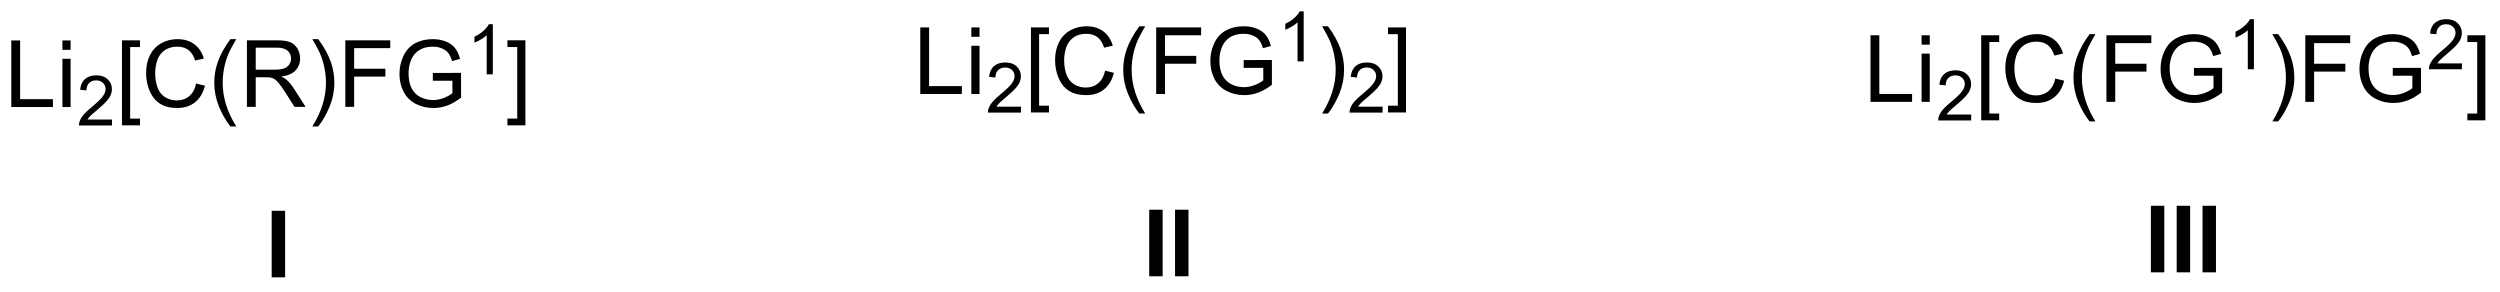 <?xml version="1.0" encoding="UTF-8"?>
<!DOCTYPE svg PUBLIC '-//W3C//DTD SVG 1.0//EN'
          'http://www.w3.org/TR/2001/REC-SVG-20010904/DTD/svg10.dtd'>
<svg stroke-dasharray="none" shape-rendering="auto" xmlns="http://www.w3.org/2000/svg" font-family="'Dialog'" text-rendering="auto" width="590" fill-opacity="1" color-interpolation="auto" color-rendering="auto" preserveAspectRatio="xMidYMid meet" font-size="12px" viewBox="0 0 590 69" fill="black" xmlns:xlink="http://www.w3.org/1999/xlink" stroke="black" image-rendering="auto" stroke-miterlimit="10" stroke-linecap="square" stroke-linejoin="miter" font-style="normal" stroke-width="1" height="69" stroke-dashoffset="0" font-weight="normal" stroke-opacity="1"
><!--Generated by the Batik Graphics2D SVG Generator--><defs id="genericDefs"
  /><g
  ><defs id="defs1"
    ><clipPath clipPathUnits="userSpaceOnUse" id="clipPath1"
      ><path d="M1.248 2.896 L222.199 2.896 L222.199 28.44 L1.248 28.44 L1.248 2.896 Z"
      /></clipPath
      ><clipPath clipPathUnits="userSpaceOnUse" id="clipPath2"
      ><path d="M-0.386 31.413 L-0.386 56.247 L214.42 56.247 L214.42 31.413 Z"
      /></clipPath
    ></defs
    ><g transform="scale(2.667,2.667) translate(-1.248,-2.896) matrix(1.029,0,0,1.029,1.646,-29.416)"
    ><path d="M0.586 40.606 L0.586 34.88 L1.344 34.88 L1.344 39.929 L4.164 39.929 L4.164 40.606 L0.586 40.606 ZM4.981 35.687 L4.981 34.88 L5.684 34.88 L5.684 35.687 L4.981 35.687 ZM4.981 40.606 L4.981 36.458 L5.684 36.458 L5.684 40.606 L4.981 40.606 Z" stroke="none" clip-path="url(#clipPath2)"
    /></g
    ><g transform="matrix(2.743,0,0,2.743,1.06,-86.165)"
    ><path d="M9.248 41.698 L9.248 42.206 L6.408 42.206 Q6.402 42.015 6.471 41.839 Q6.578 41.55 6.816 41.269 Q7.057 40.987 7.508 40.618 Q8.207 40.044 8.453 39.708 Q8.699 39.372 8.699 39.073 Q8.699 38.761 8.475 38.546 Q8.252 38.329 7.891 38.329 Q7.51 38.329 7.281 38.558 Q7.053 38.786 7.051 39.191 L6.508 39.136 Q6.564 38.528 6.928 38.212 Q7.291 37.894 7.902 37.894 Q8.521 37.894 8.881 38.237 Q9.242 38.579 9.242 39.085 Q9.242 39.343 9.137 39.593 Q9.031 39.841 8.785 40.116 Q8.541 40.392 7.973 40.872 Q7.498 41.271 7.363 41.413 Q7.229 41.556 7.141 41.698 L9.248 41.698 Z" stroke="none" clip-path="url(#clipPath2)"
    /></g
    ><g transform="matrix(2.743,0,0,2.743,1.06,-86.165)"
    ><path d="M10.108 42.197 L10.108 34.88 L11.657 34.88 L11.657 35.46 L10.811 35.46 L10.811 41.614 L11.657 41.614 L11.657 42.197 L10.108 42.197 ZM16.489 38.598 L17.247 38.788 Q17.01 39.723 16.39 40.215 Q15.771 40.705 14.877 40.705 Q13.95 40.705 13.37 40.328 Q12.791 39.95 12.487 39.236 Q12.185 38.52 12.185 37.7 Q12.185 36.804 12.526 36.14 Q12.87 35.473 13.5 35.127 Q14.13 34.781 14.888 34.781 Q15.747 34.781 16.333 35.218 Q16.919 35.656 17.151 36.45 L16.403 36.624 Q16.205 35.999 15.825 35.715 Q15.448 35.429 14.872 35.429 Q14.213 35.429 13.768 35.747 Q13.325 36.062 13.146 36.596 Q12.966 37.13 12.966 37.695 Q12.966 38.426 13.179 38.971 Q13.393 39.515 13.841 39.786 Q14.291 40.054 14.815 40.054 Q15.45 40.054 15.89 39.687 Q16.333 39.32 16.489 38.598 ZM19.436 42.291 Q18.853 41.557 18.449 40.572 Q18.048 39.585 18.048 38.531 Q18.048 37.601 18.35 36.749 Q18.701 35.762 19.436 34.781 L19.939 34.781 Q19.467 35.593 19.314 35.942 Q19.076 36.481 18.939 37.067 Q18.772 37.796 18.772 38.536 Q18.772 40.413 19.939 42.291 L19.436 42.291 ZM20.858 40.606 L20.858 34.88 L23.397 34.88 Q24.163 34.88 24.561 35.033 Q24.959 35.187 25.196 35.578 Q25.436 35.968 25.436 36.442 Q25.436 37.051 25.04 37.471 Q24.647 37.887 23.821 37.999 Q24.123 38.145 24.28 38.286 Q24.61 38.59 24.907 39.046 L25.905 40.606 L24.951 40.606 L24.194 39.413 Q23.86 38.898 23.644 38.624 Q23.431 38.351 23.261 38.242 Q23.092 38.132 22.915 38.09 Q22.788 38.062 22.493 38.062 L21.616 38.062 L21.616 40.606 L20.858 40.606 ZM21.616 37.406 L23.243 37.406 Q23.764 37.406 24.056 37.299 Q24.35 37.192 24.501 36.955 Q24.655 36.718 24.655 36.442 Q24.655 36.036 24.358 35.775 Q24.064 35.512 23.428 35.512 L21.616 35.512 L21.616 37.406 ZM26.994 42.291 L26.489 42.291 Q27.659 40.413 27.659 38.536 Q27.659 37.801 27.489 37.078 Q27.357 36.492 27.119 35.953 Q26.966 35.601 26.489 34.781 L26.994 34.781 Q27.729 35.762 28.08 36.749 Q28.38 37.601 28.38 38.531 Q28.38 39.585 27.976 40.572 Q27.573 41.557 26.994 42.291 ZM29.325 40.606 L29.325 34.88 L33.19 34.88 L33.19 35.554 L30.083 35.554 L30.083 37.328 L32.77 37.328 L32.77 38.005 L30.083 38.005 L30.083 40.606 L29.325 40.606 ZM36.853 38.359 L36.853 37.687 L39.28 37.684 L39.28 39.809 Q38.72 40.255 38.126 40.481 Q37.532 40.705 36.907 40.705 Q36.063 40.705 35.373 40.343 Q34.686 39.981 34.334 39.299 Q33.983 38.614 33.983 37.77 Q33.983 36.934 34.332 36.21 Q34.681 35.484 35.337 35.132 Q35.993 34.781 36.85 34.781 Q37.47 34.781 37.972 34.984 Q38.475 35.184 38.759 35.544 Q39.045 35.903 39.194 36.481 L38.509 36.669 Q38.381 36.231 38.188 35.981 Q37.998 35.731 37.642 35.58 Q37.288 35.429 36.853 35.429 Q36.334 35.429 35.954 35.588 Q35.577 35.747 35.342 36.005 Q35.11 36.262 34.983 36.57 Q34.764 37.101 34.764 37.723 Q34.764 38.489 35.027 39.005 Q35.29 39.52 35.793 39.77 Q36.298 40.02 36.866 40.02 Q37.358 40.02 37.827 39.83 Q38.295 39.64 38.538 39.426 L38.538 38.359 L36.853 38.359 Z" stroke="none" clip-path="url(#clipPath2)"
    /></g
    ><g transform="matrix(2.743,0,0,2.743,1.06,-86.165)"
    ><path d="M42.015 37.806 L41.487 37.806 L41.487 34.445 Q41.296 34.626 40.987 34.808 Q40.679 34.99 40.433 35.081 L40.433 34.572 Q40.874 34.363 41.204 34.068 Q41.536 33.771 41.675 33.494 L42.015 33.494 L42.015 37.806 Z" stroke="none" clip-path="url(#clipPath2)"
    /></g
    ><g transform="matrix(2.743,0,0,2.743,1.06,-86.165)"
    ><path d="M44.818 42.197 L43.269 42.197 L43.269 41.614 L44.115 41.614 L44.115 35.46 L43.269 35.46 L43.269 34.88 L44.818 34.88 L44.818 42.197 Z" stroke="none" clip-path="url(#clipPath2)"
    /></g
    ><g transform="matrix(2.743,0,0,2.743,1.06,-86.165)"
    ><path d="M22.988 55.275 L22.988 49.549 L24.145 49.549 L24.145 55.275 L22.988 55.275 Z" stroke="none" clip-path="url(#clipPath2)"
    /></g
    ><g transform="matrix(2.743,0,0,2.743,1.06,-86.165)"
    ><path d="M78.791 39.498 L78.791 33.772 L79.549 33.772 L79.549 38.821 L82.37 38.821 L82.37 39.498 L78.791 39.498 ZM83.186 34.579 L83.186 33.772 L83.889 33.772 L83.889 34.579 L83.186 34.579 ZM83.186 39.498 L83.186 35.35 L83.889 35.35 L83.889 39.498 L83.186 39.498 Z" stroke="none" clip-path="url(#clipPath2)"
    /></g
    ><g transform="matrix(2.743,0,0,2.743,1.06,-86.165)"
    ><path d="M87.454 40.59 L87.454 41.098 L84.614 41.098 Q84.608 40.907 84.676 40.731 Q84.784 40.442 85.022 40.161 Q85.262 39.879 85.713 39.51 Q86.412 38.936 86.659 38.6 Q86.905 38.264 86.905 37.965 Q86.905 37.653 86.68 37.438 Q86.457 37.221 86.096 37.221 Q85.715 37.221 85.487 37.45 Q85.258 37.678 85.256 38.083 L84.713 38.028 Q84.77 37.42 85.133 37.104 Q85.496 36.786 86.108 36.786 Q86.727 36.786 87.086 37.129 Q87.448 37.471 87.448 37.977 Q87.448 38.235 87.342 38.485 Q87.237 38.733 86.991 39.008 Q86.746 39.284 86.178 39.764 Q85.704 40.163 85.569 40.305 Q85.434 40.448 85.346 40.59 L87.454 40.59 Z" stroke="none" clip-path="url(#clipPath2)"
    /></g
    ><g transform="matrix(2.743,0,0,2.743,1.06,-86.165)"
    ><path d="M88.313 41.089 L88.313 33.772 L89.863 33.772 L89.863 34.352 L89.016 34.352 L89.016 40.506 L89.863 40.506 L89.863 41.089 L88.313 41.089 ZM94.695 37.49 L95.453 37.68 Q95.216 38.615 94.596 39.108 Q93.976 39.597 93.083 39.597 Q92.156 39.597 91.575 39.219 Q90.997 38.842 90.692 38.128 Q90.39 37.412 90.39 36.592 Q90.39 35.696 90.731 35.032 Q91.075 34.365 91.705 34.019 Q92.335 33.673 93.093 33.673 Q93.953 33.673 94.538 34.11 Q95.124 34.548 95.356 35.342 L94.609 35.516 Q94.411 34.891 94.031 34.608 Q93.653 34.321 93.078 34.321 Q92.419 34.321 91.973 34.639 Q91.531 34.954 91.351 35.488 Q91.171 36.022 91.171 36.587 Q91.171 37.318 91.385 37.863 Q91.598 38.407 92.046 38.678 Q92.497 38.946 93.02 38.946 Q93.656 38.946 94.096 38.579 Q94.538 38.212 94.695 37.49 ZM97.641 41.183 Q97.058 40.449 96.654 39.464 Q96.253 38.477 96.253 37.423 Q96.253 36.493 96.555 35.641 Q96.907 34.654 97.641 33.673 L98.144 33.673 Q97.673 34.485 97.519 34.834 Q97.282 35.373 97.144 35.959 Q96.977 36.688 96.977 37.428 Q96.977 39.305 98.144 41.183 L97.641 41.183 ZM99.089 39.498 L99.089 33.772 L102.954 33.772 L102.954 34.446 L99.847 34.446 L99.847 36.219 L102.535 36.219 L102.535 36.897 L99.847 36.897 L99.847 39.498 L99.089 39.498 ZM106.617 37.251 L106.617 36.579 L109.044 36.576 L109.044 38.701 Q108.484 39.147 107.89 39.373 Q107.296 39.597 106.671 39.597 Q105.828 39.597 105.138 39.235 Q104.45 38.873 104.098 38.191 Q103.747 37.506 103.747 36.662 Q103.747 35.826 104.096 35.102 Q104.445 34.376 105.101 34.024 Q105.757 33.673 106.614 33.673 Q107.234 33.673 107.736 33.876 Q108.239 34.076 108.523 34.436 Q108.809 34.795 108.958 35.373 L108.273 35.561 Q108.145 35.123 107.953 34.873 Q107.763 34.623 107.406 34.472 Q107.052 34.321 106.617 34.321 Q106.098 34.321 105.718 34.48 Q105.341 34.639 105.106 34.897 Q104.874 35.154 104.747 35.462 Q104.528 35.993 104.528 36.615 Q104.528 37.381 104.791 37.897 Q105.054 38.412 105.557 38.662 Q106.062 38.912 106.63 38.912 Q107.122 38.912 107.591 38.722 Q108.059 38.532 108.302 38.318 L108.302 37.251 L106.617 37.251 Z" stroke="none" clip-path="url(#clipPath2)"
    /></g
    ><g transform="matrix(2.743,0,0,2.743,1.06,-86.165)"
    ><path d="M111.779 36.698 L111.251 36.698 L111.251 33.337 Q111.06 33.518 110.751 33.7 Q110.443 33.882 110.197 33.974 L110.197 33.464 Q110.638 33.255 110.968 32.96 Q111.3 32.663 111.439 32.386 L111.779 32.386 L111.779 36.698 Z" stroke="none" clip-path="url(#clipPath2)"
    /></g
    ><g transform="matrix(2.743,0,0,2.743,1.06,-86.165)"
    ><path d="M113.869 41.183 L113.364 41.183 Q114.533 39.305 114.533 37.428 Q114.533 36.693 114.364 35.969 Q114.231 35.383 113.994 34.844 Q113.84 34.493 113.364 33.673 L113.869 33.673 Q114.603 34.654 114.955 35.641 Q115.254 36.493 115.254 37.423 Q115.254 38.477 114.851 39.464 Q114.447 40.449 113.869 41.183 Z" stroke="none" clip-path="url(#clipPath2)"
    /></g
    ><g transform="matrix(2.743,0,0,2.743,1.06,-86.165)"
    ><path d="M118.565 40.59 L118.565 41.098 L115.725 41.098 Q115.719 40.907 115.787 40.731 Q115.895 40.442 116.133 40.161 Q116.374 39.879 116.825 39.51 Q117.524 38.936 117.77 38.6 Q118.016 38.264 118.016 37.965 Q118.016 37.653 117.791 37.438 Q117.569 37.221 117.207 37.221 Q116.827 37.221 116.598 37.45 Q116.37 37.678 116.368 38.083 L115.825 38.028 Q115.881 37.42 116.245 37.104 Q116.608 36.786 117.219 36.786 Q117.838 36.786 118.198 37.129 Q118.559 37.471 118.559 37.977 Q118.559 38.235 118.454 38.485 Q118.348 38.733 118.102 39.008 Q117.858 39.284 117.29 39.764 Q116.815 40.163 116.68 40.305 Q116.545 40.448 116.457 40.59 L118.565 40.59 Z" stroke="none" clip-path="url(#clipPath2)"
    /></g
    ><g transform="matrix(2.743,0,0,2.743,1.06,-86.165)"
    ><path d="M120.583 41.089 L119.034 41.089 L119.034 40.506 L119.88 40.506 L119.88 34.352 L119.034 34.352 L119.034 33.772 L120.583 33.772 L120.583 41.089 Z" stroke="none" clip-path="url(#clipPath2)"
    /></g
    ><g transform="matrix(2.743,0,0,2.743,1.06,-86.165)"
    ><path d="M98.488 55.182 L98.488 49.455 L99.644 49.455 L99.644 55.182 L98.488 55.182 ZM100.711 55.182 L100.711 49.455 L101.867 49.455 L101.867 55.182 L100.711 55.182 Z" stroke="none" clip-path="url(#clipPath2)"
    /></g
    ><g transform="matrix(2.743,0,0,2.743,1.06,-86.165)"
    ><path d="M184.668 54.844 L184.668 49.117 L185.824 49.117 L185.824 54.844 L184.668 54.844 ZM186.89 54.844 L186.89 49.117 L188.047 49.117 L188.047 54.844 L186.89 54.844 ZM189.113 54.844 L189.113 49.117 L190.269 49.117 L190.269 54.844 L189.113 54.844 Z" stroke="none" clip-path="url(#clipPath2)"
    /></g
    ><g transform="matrix(2.743,0,0,2.743,1.06,-86.165)"
    ><path d="M160.547 40.175 L160.547 34.448 L161.305 34.448 L161.305 39.497 L164.125 39.497 L164.125 40.175 L160.547 40.175 ZM164.941 35.255 L164.941 34.448 L165.644 34.448 L165.644 35.255 L164.941 35.255 ZM164.941 40.175 L164.941 36.026 L165.644 36.026 L165.644 40.175 L164.941 40.175 Z" stroke="none" clip-path="url(#clipPath2)"
    /></g
    ><g transform="matrix(2.743,0,0,2.743,1.06,-86.165)"
    ><path d="M169.209 41.267 L169.209 41.775 L166.369 41.775 Q166.363 41.583 166.432 41.407 Q166.539 41.118 166.777 40.837 Q167.018 40.556 167.469 40.187 Q168.168 39.612 168.414 39.276 Q168.66 38.941 168.66 38.642 Q168.66 38.329 168.435 38.114 Q168.213 37.898 167.852 37.898 Q167.471 37.898 167.242 38.126 Q167.014 38.355 167.012 38.759 L166.469 38.704 Q166.525 38.097 166.889 37.78 Q167.252 37.462 167.863 37.462 Q168.482 37.462 168.842 37.806 Q169.203 38.148 169.203 38.653 Q169.203 38.911 169.098 39.161 Q168.992 39.409 168.746 39.685 Q168.502 39.96 167.934 40.441 Q167.459 40.839 167.324 40.981 Q167.19 41.124 167.102 41.267 L169.209 41.267 Z" stroke="none" clip-path="url(#clipPath2)"
    /></g
    ><g transform="matrix(2.743,0,0,2.743,1.06,-86.165)"
    ><path d="M170.069 41.766 L170.069 34.448 L171.618 34.448 L171.618 35.029 L170.772 35.029 L170.772 41.182 L171.618 41.182 L171.618 41.766 L170.069 41.766 ZM176.45 38.167 L177.208 38.357 Q176.971 39.292 176.351 39.784 Q175.731 40.273 174.838 40.273 Q173.911 40.273 173.33 39.896 Q172.752 39.518 172.448 38.805 Q172.145 38.089 172.145 37.268 Q172.145 36.372 172.487 35.708 Q172.83 35.042 173.461 34.695 Q174.091 34.349 174.849 34.349 Q175.708 34.349 176.294 34.786 Q176.88 35.224 177.112 36.018 L176.364 36.193 Q176.166 35.568 175.786 35.284 Q175.409 34.997 174.833 34.997 Q174.174 34.997 173.729 35.315 Q173.286 35.63 173.106 36.164 Q172.927 36.698 172.927 37.263 Q172.927 37.995 173.14 38.539 Q173.354 39.083 173.802 39.354 Q174.252 39.622 174.776 39.622 Q175.411 39.622 175.851 39.255 Q176.294 38.888 176.45 38.167 ZM179.397 41.859 Q178.814 41.125 178.41 40.141 Q178.009 39.154 178.009 38.099 Q178.009 37.169 178.311 36.318 Q178.662 35.331 179.397 34.349 L179.899 34.349 Q179.428 35.161 179.274 35.51 Q179.037 36.05 178.899 36.635 Q178.733 37.365 178.733 38.104 Q178.733 39.982 179.899 41.859 L179.397 41.859 ZM180.845 40.175 L180.845 34.448 L184.709 34.448 L184.709 35.122 L181.602 35.122 L181.602 36.896 L184.29 36.896 L184.29 37.573 L181.602 37.573 L181.602 40.175 L180.845 40.175 ZM188.372 37.927 L188.372 37.255 L190.799 37.253 L190.799 39.378 Q190.239 39.823 189.645 40.05 Q189.052 40.273 188.427 40.273 Q187.583 40.273 186.893 39.911 Q186.205 39.55 185.854 38.867 Q185.502 38.182 185.502 37.339 Q185.502 36.503 185.851 35.779 Q186.2 35.052 186.856 34.7 Q187.513 34.349 188.369 34.349 Q188.989 34.349 189.492 34.552 Q189.994 34.753 190.278 35.112 Q190.565 35.471 190.713 36.05 L190.028 36.237 Q189.901 35.8 189.708 35.55 Q189.518 35.3 189.161 35.148 Q188.807 34.997 188.372 34.997 Q187.854 34.997 187.474 35.156 Q187.096 35.315 186.862 35.573 Q186.63 35.831 186.502 36.138 Q186.284 36.669 186.284 37.292 Q186.284 38.057 186.547 38.573 Q186.81 39.089 187.312 39.339 Q187.817 39.589 188.385 39.589 Q188.877 39.589 189.346 39.398 Q189.815 39.208 190.057 38.995 L190.057 37.927 L188.372 37.927 Z" stroke="none" clip-path="url(#clipPath2)"
    /></g
    ><g transform="matrix(2.743,0,0,2.743,1.06,-86.165)"
    ><path d="M193.534 37.374 L193.007 37.374 L193.007 34.013 Q192.815 34.195 192.507 34.377 Q192.198 34.558 191.952 34.65 L191.952 34.14 Q192.394 33.931 192.724 33.636 Q193.056 33.339 193.194 33.062 L193.534 33.062 L193.534 37.374 Z" stroke="none" clip-path="url(#clipPath2)"
    /></g
    ><g transform="matrix(2.743,0,0,2.743,1.06,-86.165)"
    ><path d="M195.624 41.859 L195.119 41.859 Q196.288 39.982 196.288 38.104 Q196.288 37.37 196.119 36.646 Q195.986 36.06 195.749 35.521 Q195.596 35.169 195.119 34.349 L195.624 34.349 Q196.359 35.331 196.71 36.318 Q197.01 37.169 197.01 38.099 Q197.01 39.154 196.606 40.141 Q196.202 41.125 195.624 41.859 ZM197.955 40.175 L197.955 34.448 L201.82 34.448 L201.82 35.122 L198.713 35.122 L198.713 36.896 L201.4 36.896 L201.4 37.573 L198.713 37.573 L198.713 40.175 L197.955 40.175 ZM205.482 37.927 L205.482 37.255 L207.91 37.253 L207.91 39.378 Q207.35 39.823 206.756 40.05 Q206.162 40.273 205.537 40.273 Q204.693 40.273 204.003 39.911 Q203.316 39.55 202.964 38.867 Q202.613 38.182 202.613 37.339 Q202.613 36.503 202.962 35.779 Q203.311 35.052 203.967 34.7 Q204.623 34.349 205.48 34.349 Q206.1 34.349 206.602 34.552 Q207.105 34.753 207.389 35.112 Q207.675 35.471 207.824 36.05 L207.139 36.237 Q207.011 35.8 206.818 35.55 Q206.628 35.3 206.272 35.148 Q205.917 34.997 205.482 34.997 Q204.964 34.997 204.584 35.156 Q204.206 35.315 203.972 35.573 Q203.74 35.831 203.613 36.138 Q203.394 36.669 203.394 37.292 Q203.394 38.057 203.657 38.573 Q203.92 39.089 204.423 39.339 Q204.928 39.589 205.495 39.589 Q205.988 39.589 206.456 39.398 Q206.925 39.208 207.167 38.995 L207.167 37.927 L205.482 37.927 Z" stroke="none" clip-path="url(#clipPath2)"
    /></g
    ><g transform="matrix(2.743,0,0,2.743,1.06,-86.165)"
    ><path d="M211.43 36.867 L211.43 37.374 L208.59 37.374 Q208.584 37.183 208.652 37.007 Q208.76 36.718 208.998 36.437 Q209.238 36.156 209.69 35.787 Q210.389 35.212 210.635 34.877 Q210.881 34.541 210.881 34.242 Q210.881 33.929 210.656 33.714 Q210.434 33.498 210.072 33.498 Q209.691 33.498 209.463 33.726 Q209.234 33.955 209.232 34.359 L208.69 34.304 Q208.746 33.697 209.109 33.38 Q209.473 33.062 210.084 33.062 Q210.703 33.062 211.062 33.406 Q211.424 33.748 211.424 34.253 Q211.424 34.511 211.318 34.761 Q211.213 35.009 210.967 35.285 Q210.723 35.56 210.154 36.041 Q209.68 36.439 209.545 36.581 Q209.41 36.724 209.322 36.867 L211.43 36.867 Z" stroke="none" clip-path="url(#clipPath2)"
    /></g
    ><g transform="matrix(2.743,0,0,2.743,1.06,-86.165)"
    ><path d="M213.448 41.766 L211.899 41.766 L211.899 41.182 L212.745 41.182 L212.745 35.029 L211.899 35.029 L211.899 34.448 L213.448 34.448 L213.448 41.766 Z" stroke="none" clip-path="url(#clipPath2)"
    /></g
  ></g
></svg
>
